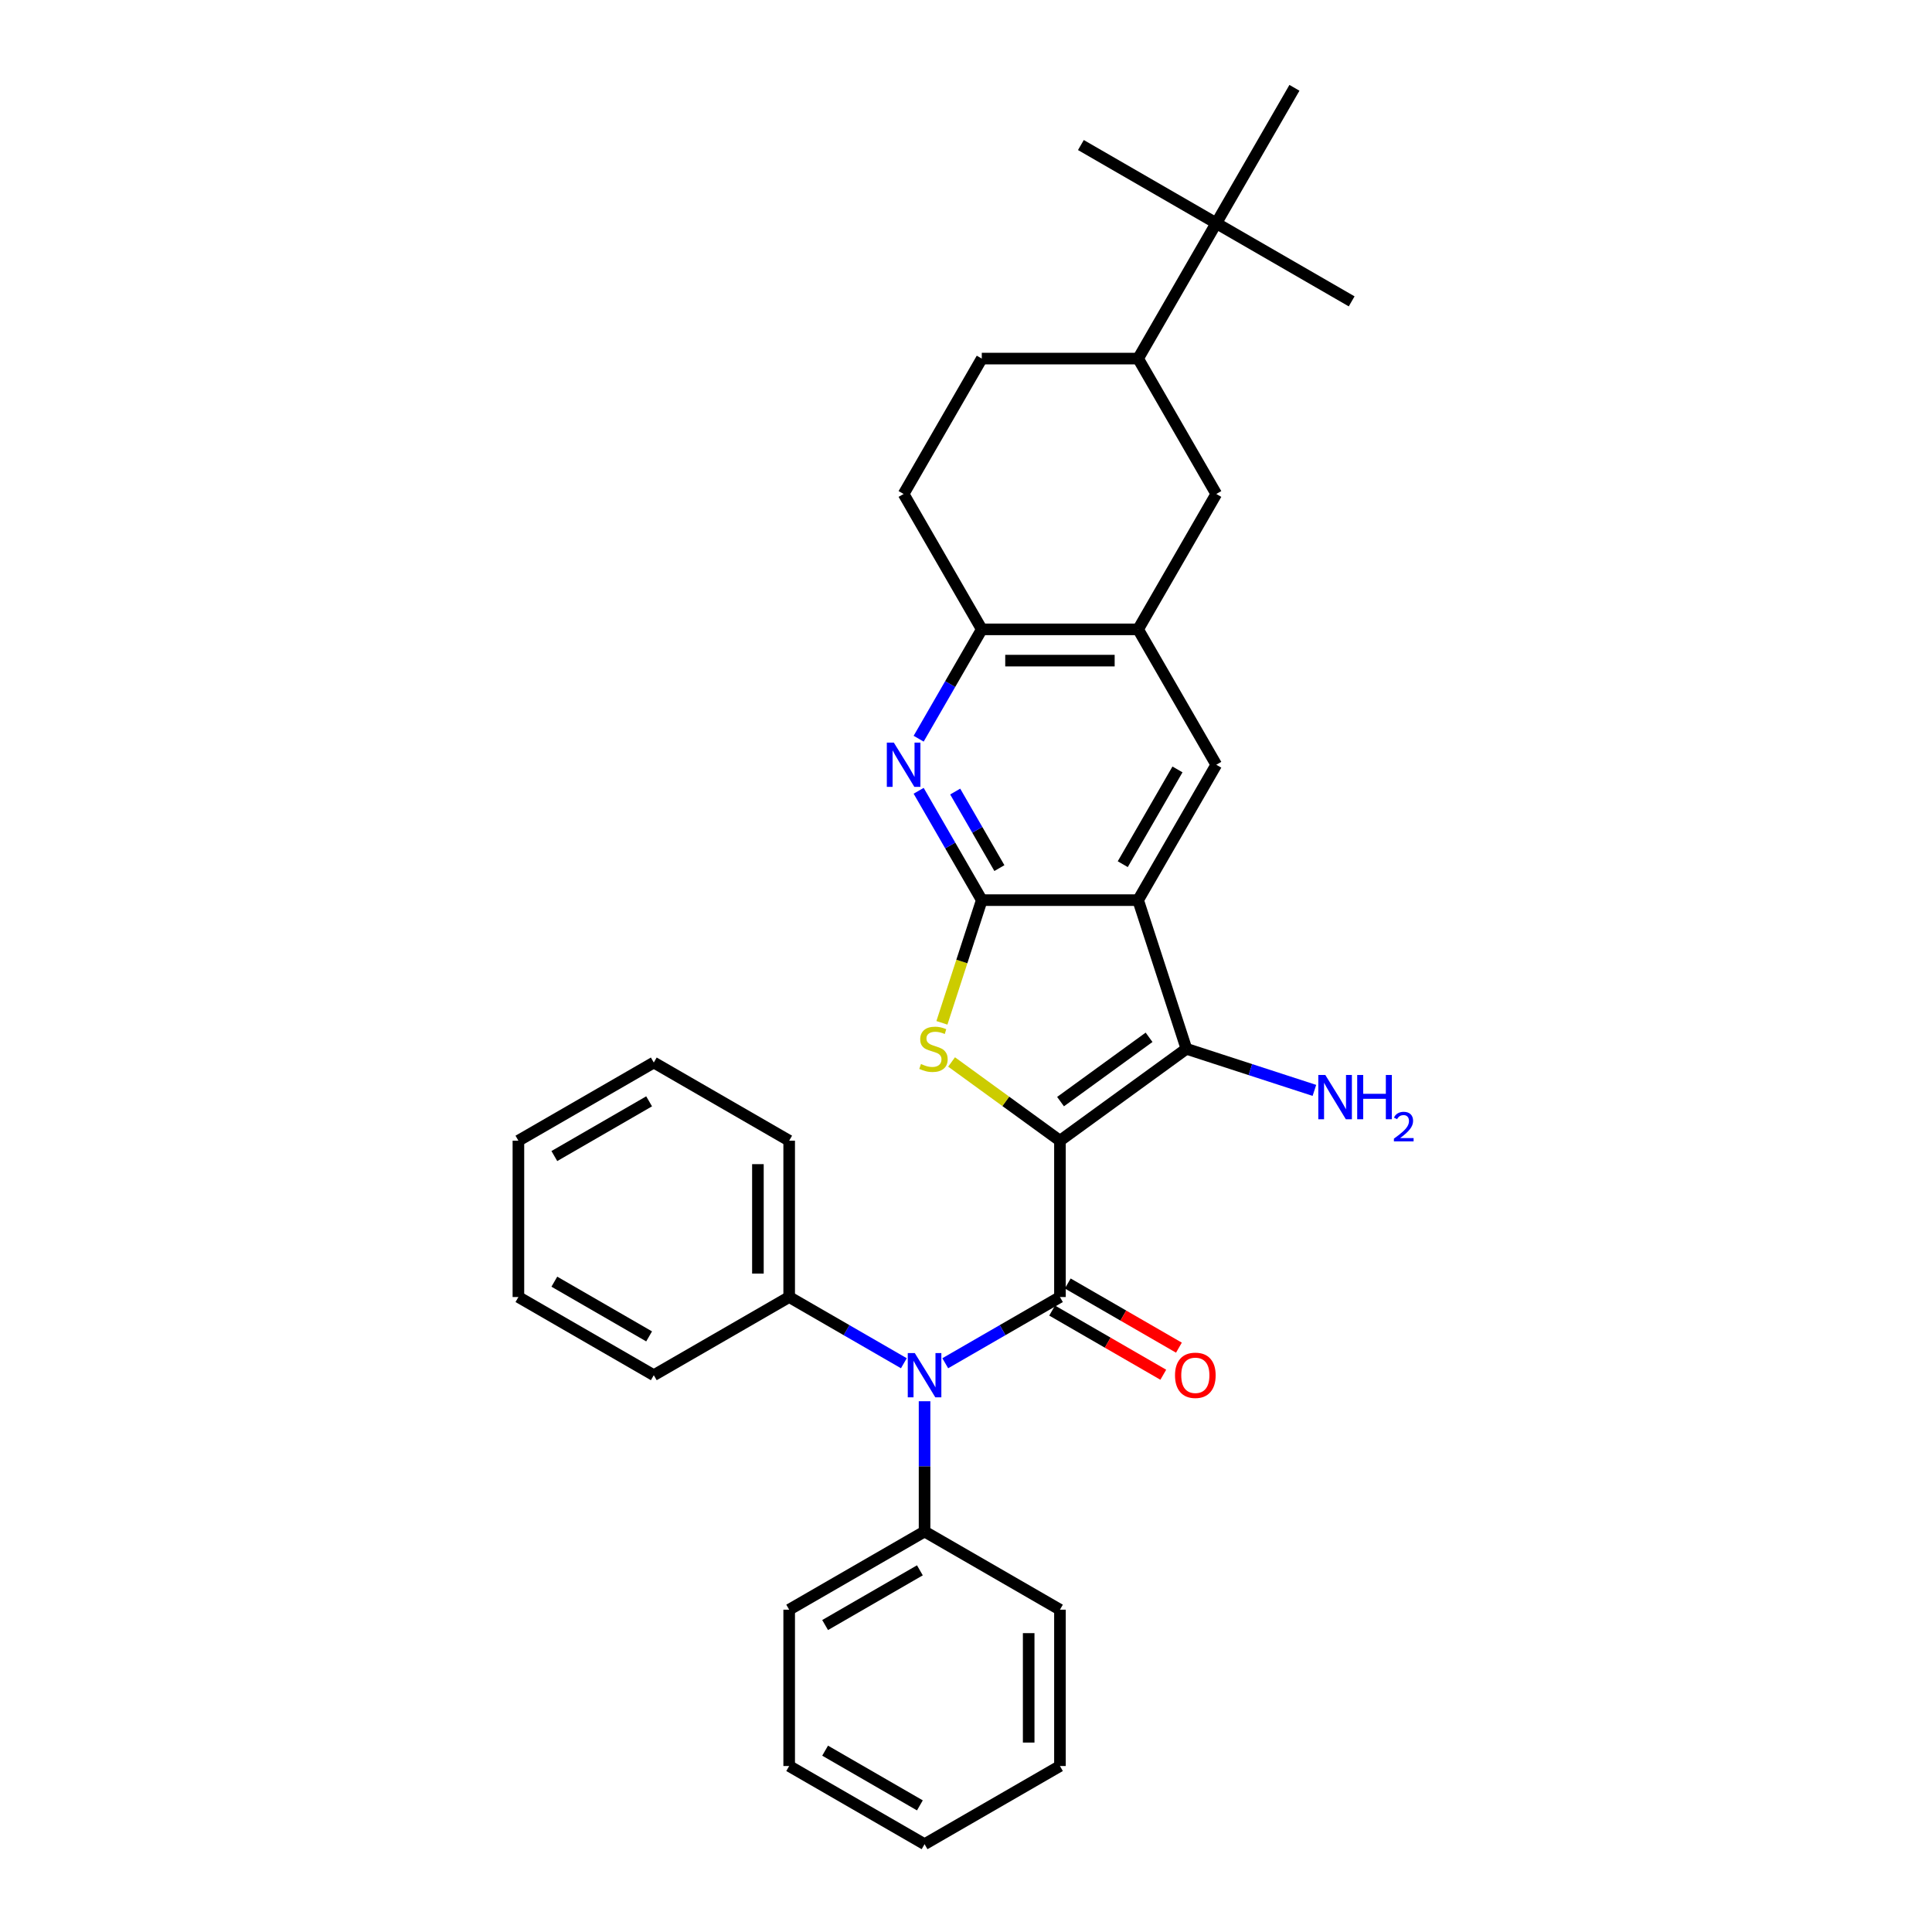 <?xml version='1.0' encoding='iso-8859-1'?>
<svg version='1.1' baseProfile='full'
              xmlns='http://www.w3.org/2000/svg'
                      xmlns:rdkit='http://www.rdkit.org/xml'
                      xmlns:xlink='http://www.w3.org/1999/xlink'
                  xml:space='preserve'
width='1000px' height='1000px' viewBox='0 0 1000 1000'>
<!-- END OF HEADER -->
<rect style='opacity:1.0;fill:#FFFFFF;stroke:none' width='1000' height='1000' x='0' y='0'> </rect>
<path class='bond-0' d='M 548.626,590.423 L 548.626,671.339' style='fill:none;fill-rule:evenodd;stroke:#000000;stroke-width:6px;stroke-linecap:butt;stroke-linejoin:miter;stroke-opacity:1' />
<path class='bond-2' d='M 548.626,590.423 L 520.58,570.047' style='fill:none;fill-rule:evenodd;stroke:#000000;stroke-width:6px;stroke-linecap:butt;stroke-linejoin:miter;stroke-opacity:1' />
<path class='bond-2' d='M 520.58,570.047 L 492.534,549.67' style='fill:none;fill-rule:evenodd;stroke:#CCCC00;stroke-width:6px;stroke-linecap:butt;stroke-linejoin:miter;stroke-opacity:1' />
<path class='bond-4' d='M 548.626,590.423 L 614.089,542.862' style='fill:none;fill-rule:evenodd;stroke:#000000;stroke-width:6px;stroke-linecap:butt;stroke-linejoin:miter;stroke-opacity:1' />
<path class='bond-4' d='M 548.934,570.197 L 594.757,536.904' style='fill:none;fill-rule:evenodd;stroke:#000000;stroke-width:6px;stroke-linecap:butt;stroke-linejoin:miter;stroke-opacity:1' />
<path class='bond-6' d='M 548.626,671.339 L 518.945,688.476' style='fill:none;fill-rule:evenodd;stroke:#000000;stroke-width:6px;stroke-linecap:butt;stroke-linejoin:miter;stroke-opacity:1' />
<path class='bond-6' d='M 518.945,688.476 L 489.264,705.612' style='fill:none;fill-rule:evenodd;stroke:#0000FF;stroke-width:6px;stroke-linecap:butt;stroke-linejoin:miter;stroke-opacity:1' />
<path class='bond-12' d='M 544.581,678.347 L 573.347,694.955' style='fill:none;fill-rule:evenodd;stroke:#000000;stroke-width:6px;stroke-linecap:butt;stroke-linejoin:miter;stroke-opacity:1' />
<path class='bond-12' d='M 573.347,694.955 L 602.114,711.564' style='fill:none;fill-rule:evenodd;stroke:#FF0000;stroke-width:6px;stroke-linecap:butt;stroke-linejoin:miter;stroke-opacity:1' />
<path class='bond-12' d='M 552.672,664.332 L 581.439,680.94' style='fill:none;fill-rule:evenodd;stroke:#000000;stroke-width:6px;stroke-linecap:butt;stroke-linejoin:miter;stroke-opacity:1' />
<path class='bond-12' d='M 581.439,680.94 L 610.206,697.549' style='fill:none;fill-rule:evenodd;stroke:#FF0000;stroke-width:6px;stroke-linecap:butt;stroke-linejoin:miter;stroke-opacity:1' />
<path class='bond-1' d='M 589.084,465.906 L 614.089,542.862' style='fill:none;fill-rule:evenodd;stroke:#000000;stroke-width:6px;stroke-linecap:butt;stroke-linejoin:miter;stroke-opacity:1' />
<path class='bond-7' d='M 589.084,465.906 L 629.542,395.831' style='fill:none;fill-rule:evenodd;stroke:#000000;stroke-width:6px;stroke-linecap:butt;stroke-linejoin:miter;stroke-opacity:1' />
<path class='bond-7' d='M 581.138,447.304 L 609.459,398.251' style='fill:none;fill-rule:evenodd;stroke:#000000;stroke-width:6px;stroke-linecap:butt;stroke-linejoin:miter;stroke-opacity:1' />
<path class='bond-32' d='M 589.084,465.906 L 508.168,465.906' style='fill:none;fill-rule:evenodd;stroke:#000000;stroke-width:6px;stroke-linecap:butt;stroke-linejoin:miter;stroke-opacity:1' />
<path class='bond-3' d='M 487.534,529.414 L 497.851,497.66' style='fill:none;fill-rule:evenodd;stroke:#CCCC00;stroke-width:6px;stroke-linecap:butt;stroke-linejoin:miter;stroke-opacity:1' />
<path class='bond-3' d='M 497.851,497.66 L 508.168,465.906' style='fill:none;fill-rule:evenodd;stroke:#000000;stroke-width:6px;stroke-linecap:butt;stroke-linejoin:miter;stroke-opacity:1' />
<path class='bond-5' d='M 508.168,465.906 L 491.831,437.609' style='fill:none;fill-rule:evenodd;stroke:#000000;stroke-width:6px;stroke-linecap:butt;stroke-linejoin:miter;stroke-opacity:1' />
<path class='bond-5' d='M 491.831,437.609 L 475.494,409.312' style='fill:none;fill-rule:evenodd;stroke:#0000FF;stroke-width:6px;stroke-linecap:butt;stroke-linejoin:miter;stroke-opacity:1' />
<path class='bond-5' d='M 517.282,449.326 L 505.846,429.518' style='fill:none;fill-rule:evenodd;stroke:#000000;stroke-width:6px;stroke-linecap:butt;stroke-linejoin:miter;stroke-opacity:1' />
<path class='bond-5' d='M 505.846,429.518 L 494.41,409.709' style='fill:none;fill-rule:evenodd;stroke:#0000FF;stroke-width:6px;stroke-linecap:butt;stroke-linejoin:miter;stroke-opacity:1' />
<path class='bond-16' d='M 614.089,542.862 L 647.21,553.624' style='fill:none;fill-rule:evenodd;stroke:#000000;stroke-width:6px;stroke-linecap:butt;stroke-linejoin:miter;stroke-opacity:1' />
<path class='bond-16' d='M 647.21,553.624 L 680.331,564.386' style='fill:none;fill-rule:evenodd;stroke:#0000FF;stroke-width:6px;stroke-linecap:butt;stroke-linejoin:miter;stroke-opacity:1' />
<path class='bond-9' d='M 475.494,382.351 L 491.831,354.053' style='fill:none;fill-rule:evenodd;stroke:#0000FF;stroke-width:6px;stroke-linecap:butt;stroke-linejoin:miter;stroke-opacity:1' />
<path class='bond-9' d='M 491.831,354.053 L 508.168,325.756' style='fill:none;fill-rule:evenodd;stroke:#000000;stroke-width:6px;stroke-linecap:butt;stroke-linejoin:miter;stroke-opacity:1' />
<path class='bond-14' d='M 478.551,725.278 L 478.551,758.996' style='fill:none;fill-rule:evenodd;stroke:#0000FF;stroke-width:6px;stroke-linecap:butt;stroke-linejoin:miter;stroke-opacity:1' />
<path class='bond-14' d='M 478.551,758.996 L 478.551,792.713' style='fill:none;fill-rule:evenodd;stroke:#000000;stroke-width:6px;stroke-linecap:butt;stroke-linejoin:miter;stroke-opacity:1' />
<path class='bond-15' d='M 467.838,705.612 L 438.157,688.476' style='fill:none;fill-rule:evenodd;stroke:#0000FF;stroke-width:6px;stroke-linecap:butt;stroke-linejoin:miter;stroke-opacity:1' />
<path class='bond-15' d='M 438.157,688.476 L 408.476,671.339' style='fill:none;fill-rule:evenodd;stroke:#000000;stroke-width:6px;stroke-linecap:butt;stroke-linejoin:miter;stroke-opacity:1' />
<path class='bond-8' d='M 629.542,395.831 L 589.084,325.756' style='fill:none;fill-rule:evenodd;stroke:#000000;stroke-width:6px;stroke-linecap:butt;stroke-linejoin:miter;stroke-opacity:1' />
<path class='bond-10' d='M 589.084,325.756 L 629.542,255.681' style='fill:none;fill-rule:evenodd;stroke:#000000;stroke-width:6px;stroke-linecap:butt;stroke-linejoin:miter;stroke-opacity:1' />
<path class='bond-33' d='M 589.084,325.756 L 508.168,325.756' style='fill:none;fill-rule:evenodd;stroke:#000000;stroke-width:6px;stroke-linecap:butt;stroke-linejoin:miter;stroke-opacity:1' />
<path class='bond-33' d='M 576.947,341.939 L 520.306,341.939' style='fill:none;fill-rule:evenodd;stroke:#000000;stroke-width:6px;stroke-linecap:butt;stroke-linejoin:miter;stroke-opacity:1' />
<path class='bond-17' d='M 508.168,325.756 L 467.71,255.681' style='fill:none;fill-rule:evenodd;stroke:#000000;stroke-width:6px;stroke-linecap:butt;stroke-linejoin:miter;stroke-opacity:1' />
<path class='bond-11' d='M 629.542,255.681 L 589.084,185.605' style='fill:none;fill-rule:evenodd;stroke:#000000;stroke-width:6px;stroke-linecap:butt;stroke-linejoin:miter;stroke-opacity:1' />
<path class='bond-13' d='M 589.084,185.605 L 629.542,115.53' style='fill:none;fill-rule:evenodd;stroke:#000000;stroke-width:6px;stroke-linecap:butt;stroke-linejoin:miter;stroke-opacity:1' />
<path class='bond-34' d='M 589.084,185.605 L 508.168,185.605' style='fill:none;fill-rule:evenodd;stroke:#000000;stroke-width:6px;stroke-linecap:butt;stroke-linejoin:miter;stroke-opacity:1' />
<path class='bond-19' d='M 629.542,115.53 L 699.618,155.988' style='fill:none;fill-rule:evenodd;stroke:#000000;stroke-width:6px;stroke-linecap:butt;stroke-linejoin:miter;stroke-opacity:1' />
<path class='bond-20' d='M 629.542,115.53 L 559.467,75.072' style='fill:none;fill-rule:evenodd;stroke:#000000;stroke-width:6px;stroke-linecap:butt;stroke-linejoin:miter;stroke-opacity:1' />
<path class='bond-21' d='M 629.542,115.53 L 670,45.455' style='fill:none;fill-rule:evenodd;stroke:#000000;stroke-width:6px;stroke-linecap:butt;stroke-linejoin:miter;stroke-opacity:1' />
<path class='bond-22' d='M 478.551,792.713 L 408.476,833.171' style='fill:none;fill-rule:evenodd;stroke:#000000;stroke-width:6px;stroke-linecap:butt;stroke-linejoin:miter;stroke-opacity:1' />
<path class='bond-22' d='M 476.131,812.797 L 427.079,841.118' style='fill:none;fill-rule:evenodd;stroke:#000000;stroke-width:6px;stroke-linecap:butt;stroke-linejoin:miter;stroke-opacity:1' />
<path class='bond-23' d='M 478.551,792.713 L 548.626,833.171' style='fill:none;fill-rule:evenodd;stroke:#000000;stroke-width:6px;stroke-linecap:butt;stroke-linejoin:miter;stroke-opacity:1' />
<path class='bond-24' d='M 408.476,671.339 L 408.476,590.423' style='fill:none;fill-rule:evenodd;stroke:#000000;stroke-width:6px;stroke-linecap:butt;stroke-linejoin:miter;stroke-opacity:1' />
<path class='bond-24' d='M 392.293,659.202 L 392.293,602.561' style='fill:none;fill-rule:evenodd;stroke:#000000;stroke-width:6px;stroke-linecap:butt;stroke-linejoin:miter;stroke-opacity:1' />
<path class='bond-25' d='M 408.476,671.339 L 338.401,711.797' style='fill:none;fill-rule:evenodd;stroke:#000000;stroke-width:6px;stroke-linecap:butt;stroke-linejoin:miter;stroke-opacity:1' />
<path class='bond-18' d='M 467.71,255.681 L 508.168,185.605' style='fill:none;fill-rule:evenodd;stroke:#000000;stroke-width:6px;stroke-linecap:butt;stroke-linejoin:miter;stroke-opacity:1' />
<path class='bond-29' d='M 408.476,833.171 L 408.476,914.087' style='fill:none;fill-rule:evenodd;stroke:#000000;stroke-width:6px;stroke-linecap:butt;stroke-linejoin:miter;stroke-opacity:1' />
<path class='bond-26' d='M 548.626,833.171 L 548.626,914.087' style='fill:none;fill-rule:evenodd;stroke:#000000;stroke-width:6px;stroke-linecap:butt;stroke-linejoin:miter;stroke-opacity:1' />
<path class='bond-26' d='M 532.443,845.309 L 532.443,901.95' style='fill:none;fill-rule:evenodd;stroke:#000000;stroke-width:6px;stroke-linecap:butt;stroke-linejoin:miter;stroke-opacity:1' />
<path class='bond-27' d='M 408.476,590.423 L 338.401,549.965' style='fill:none;fill-rule:evenodd;stroke:#000000;stroke-width:6px;stroke-linecap:butt;stroke-linejoin:miter;stroke-opacity:1' />
<path class='bond-28' d='M 338.401,711.797 L 268.325,671.339' style='fill:none;fill-rule:evenodd;stroke:#000000;stroke-width:6px;stroke-linecap:butt;stroke-linejoin:miter;stroke-opacity:1' />
<path class='bond-28' d='M 335.981,691.714 L 286.928,663.393' style='fill:none;fill-rule:evenodd;stroke:#000000;stroke-width:6px;stroke-linecap:butt;stroke-linejoin:miter;stroke-opacity:1' />
<path class='bond-30' d='M 548.626,914.087 L 478.551,954.545' style='fill:none;fill-rule:evenodd;stroke:#000000;stroke-width:6px;stroke-linecap:butt;stroke-linejoin:miter;stroke-opacity:1' />
<path class='bond-35' d='M 338.401,549.965 L 268.325,590.423' style='fill:none;fill-rule:evenodd;stroke:#000000;stroke-width:6px;stroke-linecap:butt;stroke-linejoin:miter;stroke-opacity:1' />
<path class='bond-35' d='M 335.981,570.049 L 286.928,598.37' style='fill:none;fill-rule:evenodd;stroke:#000000;stroke-width:6px;stroke-linecap:butt;stroke-linejoin:miter;stroke-opacity:1' />
<path class='bond-31' d='M 268.325,671.339 L 268.325,590.423' style='fill:none;fill-rule:evenodd;stroke:#000000;stroke-width:6px;stroke-linecap:butt;stroke-linejoin:miter;stroke-opacity:1' />
<path class='bond-36' d='M 408.476,914.087 L 478.551,954.545' style='fill:none;fill-rule:evenodd;stroke:#000000;stroke-width:6px;stroke-linecap:butt;stroke-linejoin:miter;stroke-opacity:1' />
<path class='bond-36' d='M 427.079,906.141 L 476.131,934.462' style='fill:none;fill-rule:evenodd;stroke:#000000;stroke-width:6px;stroke-linecap:butt;stroke-linejoin:miter;stroke-opacity:1' />
<path  class='atom-3' d='M 476.691 550.727
Q 476.95 550.824, 478.018 551.277
Q 479.086 551.731, 480.251 552.022
Q 481.449 552.281, 482.614 552.281
Q 484.782 552.281, 486.045 551.245
Q 487.307 550.177, 487.307 548.332
Q 487.307 547.07, 486.66 546.293
Q 486.045 545.516, 485.074 545.095
Q 484.103 544.675, 482.484 544.189
Q 480.445 543.574, 479.215 542.992
Q 478.018 542.409, 477.144 541.179
Q 476.302 539.949, 476.302 537.878
Q 476.302 534.997, 478.244 533.217
Q 480.219 531.437, 484.103 531.437
Q 486.757 531.437, 489.767 532.699
L 489.022 535.191
Q 486.271 534.059, 484.2 534.059
Q 481.966 534.059, 480.737 534.997
Q 479.507 535.903, 479.539 537.489
Q 479.539 538.719, 480.154 539.464
Q 480.801 540.208, 481.708 540.629
Q 482.646 541.05, 484.2 541.535
Q 486.271 542.182, 487.501 542.83
Q 488.731 543.477, 489.605 544.804
Q 490.511 546.099, 490.511 548.332
Q 490.511 551.504, 488.375 553.219
Q 486.271 554.902, 482.743 554.902
Q 480.704 554.902, 479.151 554.449
Q 477.629 554.029, 475.817 553.284
L 476.691 550.727
' fill='#CCCC00'/>
<path  class='atom-6' d='M 462.645 384.373
L 470.154 396.511
Q 470.899 397.708, 472.096 399.877
Q 473.294 402.045, 473.358 402.175
L 473.358 384.373
L 476.401 384.373
L 476.401 407.289
L 473.261 407.289
L 465.202 394.019
Q 464.263 392.465, 463.26 390.685
Q 462.289 388.905, 461.998 388.355
L 461.998 407.289
L 459.02 407.289
L 459.02 384.373
L 462.645 384.373
' fill='#0000FF'/>
<path  class='atom-7' d='M 473.486 700.34
L 480.995 712.477
Q 481.739 713.675, 482.937 715.843
Q 484.134 718.012, 484.199 718.141
L 484.199 700.34
L 487.242 700.34
L 487.242 723.255
L 484.102 723.255
L 476.043 709.985
Q 475.104 708.431, 474.101 706.651
Q 473.13 704.871, 472.838 704.321
L 472.838 723.255
L 469.861 723.255
L 469.861 700.34
L 473.486 700.34
' fill='#0000FF'/>
<path  class='atom-13' d='M 608.183 711.862
Q 608.183 706.36, 610.901 703.285
Q 613.62 700.21, 618.702 700.21
Q 623.783 700.21, 626.502 703.285
Q 629.221 706.36, 629.221 711.862
Q 629.221 717.429, 626.47 720.601
Q 623.719 723.741, 618.702 723.741
Q 613.653 723.741, 610.901 720.601
Q 608.183 717.462, 608.183 711.862
M 618.702 721.151
Q 622.197 721.151, 624.075 718.821
Q 625.984 716.458, 625.984 711.862
Q 625.984 707.363, 624.075 705.098
Q 622.197 702.8, 618.702 702.8
Q 615.206 702.8, 613.297 705.065
Q 611.419 707.331, 611.419 711.862
Q 611.419 716.491, 613.297 718.821
Q 615.206 721.151, 618.702 721.151
' fill='#FF0000'/>
<path  class='atom-17' d='M 685.979 556.409
L 693.488 568.546
Q 694.233 569.744, 695.43 571.912
Q 696.628 574.081, 696.693 574.21
L 696.693 556.409
L 699.735 556.409
L 699.735 579.324
L 696.595 579.324
L 688.536 566.054
Q 687.598 564.5, 686.594 562.72
Q 685.623 560.94, 685.332 560.39
L 685.332 579.324
L 682.354 579.324
L 682.354 556.409
L 685.979 556.409
' fill='#0000FF'/>
<path  class='atom-17' d='M 702.486 556.409
L 705.593 556.409
L 705.593 566.151
L 717.31 566.151
L 717.31 556.409
L 720.417 556.409
L 720.417 579.324
L 717.31 579.324
L 717.31 568.74
L 705.593 568.74
L 705.593 579.324
L 702.486 579.324
L 702.486 556.409
' fill='#0000FF'/>
<path  class='atom-17' d='M 721.528 578.52
Q 722.083 577.089, 723.408 576.299
Q 724.732 575.487, 726.569 575.487
Q 728.855 575.487, 730.137 576.726
Q 731.418 577.965, 731.418 580.165
Q 731.418 582.408, 729.752 584.502
Q 728.107 586.595, 724.689 589.073
L 731.675 589.073
L 731.675 590.782
L 721.485 590.782
L 721.485 589.351
Q 724.305 587.343, 725.971 585.847
Q 727.659 584.352, 728.471 583.006
Q 729.282 581.661, 729.282 580.272
Q 729.282 578.819, 728.556 578.008
Q 727.83 577.196, 726.569 577.196
Q 725.352 577.196, 724.54 577.687
Q 723.728 578.179, 723.151 579.268
L 721.528 578.52
' fill='#0000FF'/>
</svg>

